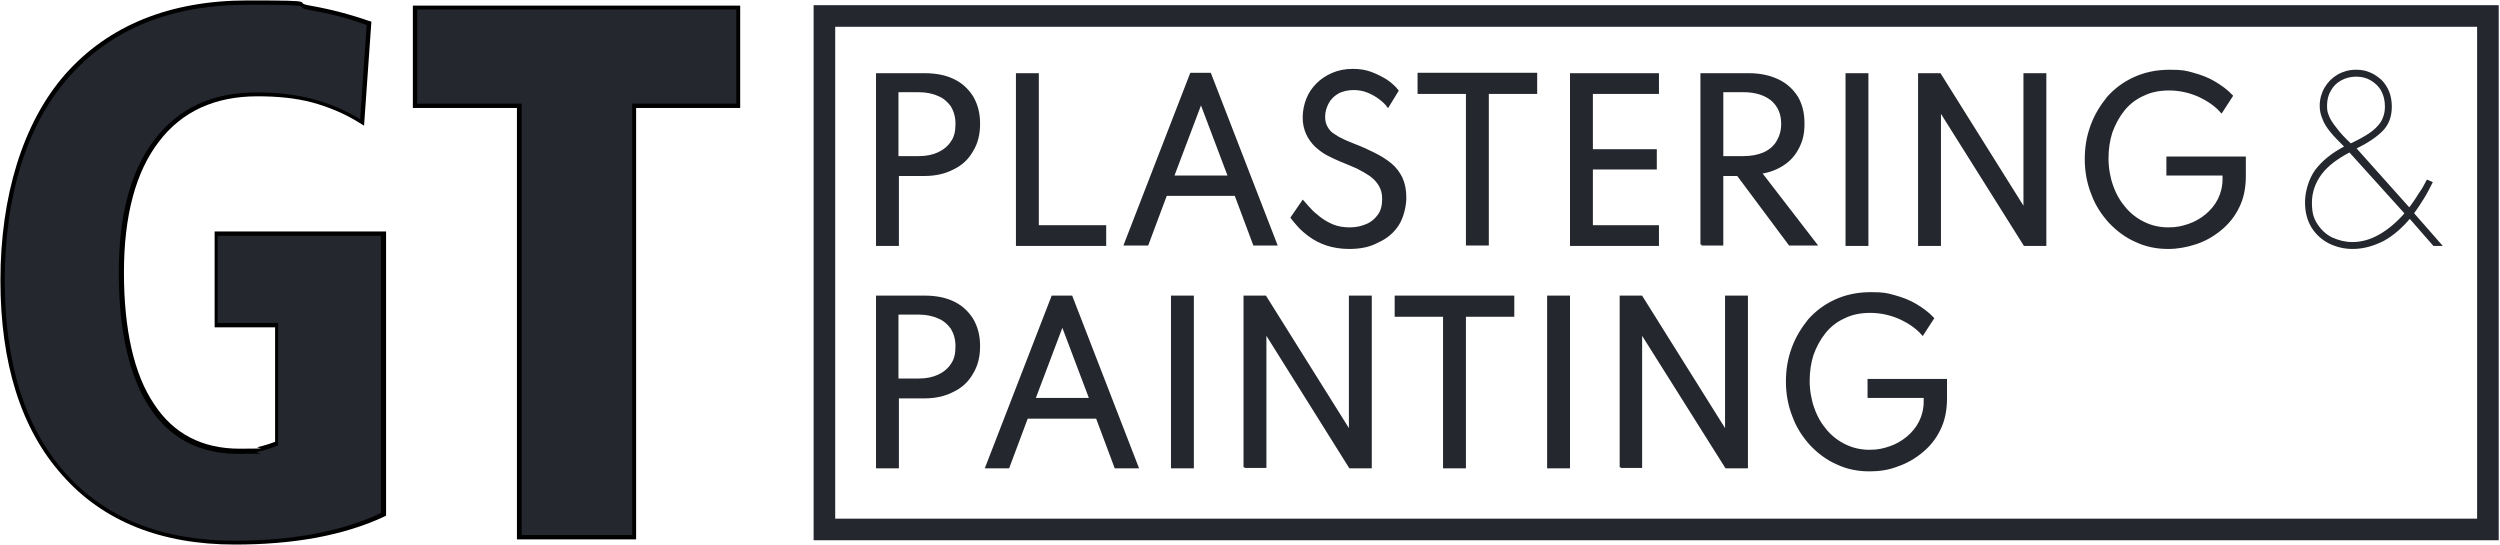 <?xml version="1.0" encoding="UTF-8"?>
<svg id="Layer_1" data-name="Layer 1" xmlns="http://www.w3.org/2000/svg" version="1.1" viewBox="0 0 578.9 126.2">
  <defs>
    <style>
      .cls-1 {
        fill: #000;
      }

      .cls-1, .cls-2 {
        stroke-width: 0px;
      }

      .cls-3 {
        stroke-width: .5px;
      }

      .cls-3, .cls-2 {
        fill: #24272d;
      }

      .cls-3, .cls-4 {
        stroke: #24272d;
        stroke-miterlimit: 10;
      }

      .cls-4 {
        fill: none;
        stroke-width: 5px;
      }
    </style>
  </defs>
  <g>
    <path class="cls-1" d="M54.4,126.1c-17.1,0-30.6-5.4-40-16.1C4.9,99.4.1,84.2.1,64.9S5.2,28.5,15.1,17.2C25.1,5.9,39.3.1,57.4.1s9.7.4,14.4,1.2c4.6.8,9.2,2,13.5,3.5l.7.2-1.7,24.1-1.3-.8c-3.4-2.1-7.1-3.6-10.8-4.6-3.8-1-8-1.4-12.6-1.4-9.8,0-17.5,3.5-22.8,10.5-5.4,7-8.1,17.2-8.1,30.3s2.3,23.6,7,30.5c4.5,6.9,11.2,10.3,19.8,10.3s2.9-.2,4.3-.4c1.3-.3,2.6-.7,3.9-1.2v-26.5h-14v-22.2h39.7v65.8l-.6.3c-4.5,2.1-9.7,3.7-15.5,4.8-6,1.1-12.3,1.6-18.9,1.6Z"/>
    <path class="cls-2" d="M84.9,5.8l-1.5,21.8c-3.5-2.1-7.2-3.7-11.1-4.7s-8.1-1.5-12.9-1.5c-10.2,0-18,3.6-23.6,10.9-5.6,7.3-8.3,17.6-8.3,30.9s2.4,23.9,7.1,31.1c4.7,7.2,11.6,10.8,20.6,10.8s3-.2,4.5-.5,3.1-.8,4.7-1.5v-28.3h-14v-20.2h37.8v64.2c-4.4,2.1-9.5,3.7-15.3,4.8-5.8,1.1-12,1.6-18.6,1.6-16.9,0-30-5.3-39.3-15.8C5.7,98.8,1.1,84,1.1,64.9S6,29.1,15.9,17.9,39.5,1.1,57.4,1.1s9.6.4,14.2,1.2c4.6.8,9,1.9,13.3,3.5Z"/>
    <polygon class="cls-1" points="119.7 124.9 119.7 25 95.6 25 95.6 1.3 171.4 1.3 171.4 25 147.3 25 147.3 124.9 119.7 124.9"/>
    <path class="cls-2" d="M96.6,2.2h73.9v21.8h-24.1v99.9h-25.6V24h-24.2V2.2Z"/>
  </g>
  <g>
    <g>
      <path class="cls-3" d="M203.1,56.6V17.2h11c2.5,0,4.7.4,6.6,1.3,1.9.9,3.3,2.2,4.4,3.9,1,1.7,1.6,3.7,1.6,6.2s-.5,4.5-1.6,6.3c-1,1.8-2.5,3.2-4.4,4.1-1.9,1-4.1,1.5-6.6,1.5h-6.2v16.2h-4.8ZM207.8,36.4h4.9c1.8,0,3.3-.3,4.6-.9,1.3-.6,2.4-1.5,3.1-2.6.8-1.1,1.1-2.5,1.1-4.2s-.4-3-1.1-4.2c-.8-1.1-1.8-2-3.1-2.5-1.3-.6-2.9-.9-4.6-.9h-4.9v15.3Z"/>
      <path class="cls-3" d="M235.5,56.6V17.2h4.8v35.2h15.6v4.3h-20.4Z"/>
      <path class="cls-3" d="M260.5,56.6l15.3-39.5h4.4l15.3,39.5h-5.1l-4.3-11.5h-16.1l-4.3,11.5h-5.2ZM271.6,40.9h13l-6.5-17.2-6.5,17.2Z"/>
      <path class="cls-3" d="M312.4,57.4c-1.9,0-3.7-.3-5.2-.8s-2.8-1.2-3.9-2-2-1.6-2.7-2.4c-.7-.8-1.2-1.4-1.5-1.8l2.6-3.8c.4.4.8,1,1.5,1.7.6.7,1.4,1.4,2.3,2.1.9.7,1.9,1.3,3.1,1.8s2.5.7,4,.7,2.7-.3,3.9-.8c1.2-.5,2.1-1.3,2.8-2.3.7-1,1-2.2,1-3.7s-.3-2.3-.8-3.2-1.2-1.6-2.1-2.3c-.9-.6-1.9-1.2-3.1-1.8-1.2-.5-2.5-1.1-3.8-1.6-1-.4-2-.9-3-1.4s-1.9-1.2-2.8-2c-.8-.8-1.5-1.7-2-2.8-.5-1.1-.8-2.3-.8-3.8s.3-2.9.8-4.2c.5-1.3,1.3-2.5,2.3-3.5s2.2-1.8,3.6-2.4,2.9-.9,4.6-.9,2.9.2,4.3.7c1.3.5,2.5,1.1,3.6,1.8,1,.7,1.9,1.5,2.5,2.3l-2.2,3.6c-.5-.7-1.2-1.3-2-1.9s-1.7-1.1-2.7-1.5-2.1-.6-3.3-.6-2.7.3-3.7.9-1.8,1.4-2.3,2.4-.8,2-.8,3.1.2,1.8.6,2.5.9,1.3,1.6,1.7c.7.5,1.4.9,2.3,1.3.8.4,1.7.7,2.6,1.1,1.6.6,3.1,1.3,4.5,2s2.7,1.5,3.8,2.4c1.1.9,1.9,2,2.5,3.2.6,1.3.9,2.8.9,4.6s-.6,4.5-1.7,6.2-2.6,3-4.6,3.9c-2,1.1-4.2,1.5-6.7,1.5Z"/>
      <path class="cls-3" d="M339.7,56.6V21.5h-11.2v-4.4h27.2v4.4h-11.2v35.1h-4.8Z"/>
      <path class="cls-3" d="M363.8,56.6V17.2h20.1v4.3h-15.3v13.3h14.8v4.2h-14.8v13.4h15.3v4.3h-20.1Z"/>
      <path class="cls-3" d="M394,56.6V17.2h11c2.6,0,4.8.5,6.7,1.4s3.3,2.2,4.4,3.9c1,1.7,1.5,3.7,1.5,6.1s-.4,3.9-1.2,5.5c-.8,1.6-1.9,2.9-3.4,3.9s-3.2,1.7-5.3,2l12.8,16.6h-6.1l-12-16.1h-3.6v16.1h-4.8ZM398.8,36.4h4.9c1.8,0,3.4-.3,4.8-.9,1.3-.6,2.4-1.5,3.1-2.7s1.1-2.5,1.1-4.1c0-2.4-.8-4.2-2.4-5.6-1.6-1.3-3.8-2-6.6-2h-4.9v15.3Z"/>
      <path class="cls-3" d="M427.6,56.6V17.2h4.8v39.5h-4.8Z"/>
      <path class="cls-3" d="M444.4,56.6V17.2h4.8l19.6,31.3v-31.3h4.8v39.5h-4.8l-19.6-31.2v31.2h-4.8Z"/>
      <path class="cls-3" d="M502.1,57.4c-2.7,0-5.2-.5-7.5-1.6-2.3-1-4.3-2.5-6.1-4.4-1.7-1.9-3.1-4-4-6.5-1-2.5-1.5-5.2-1.5-8s.4-5.2,1.3-7.7,2.2-4.6,3.8-6.6c1.7-1.9,3.7-3.4,6.1-4.5s5.1-1.7,8.2-1.7,3.7.2,5.5.7,3.4,1.1,4.9,2,2.9,1.9,4,3.1l-2.4,3.7c-1.4-1.6-3.2-2.8-5.4-3.8-2.1-.9-4.4-1.4-6.7-1.4s-4.3.4-6.1,1.3c-1.8.8-3.3,2-4.5,3.5s-2.1,3.2-2.8,5.1c-.6,1.9-.9,3.9-.9,6.1s.4,4.5,1.1,6.4c.7,2,1.7,3.7,3,5.2s2.8,2.6,4.5,3.4c1.7.8,3.5,1.2,5.5,1.2s3.2-.3,4.7-.8,2.9-1.3,4.1-2.3c1.2-1,2.2-2.2,2.9-3.6.7-1.4,1.1-3,1.1-4.7v-1.1h-13v-3.9h17.9v4.3c0,2.7-.5,5.1-1.5,7.1-1,2.1-2.4,3.8-4.1,5.2-1.7,1.4-3.6,2.5-5.7,3.2-2.1.7-4.3,1.1-6.4,1.1Z"/>
      <path class="cls-3" d="M544.8,57.4c-1.9,0-3.6-.4-5.3-1.2-1.6-.8-3-2-4-3.6s-1.5-3.5-1.5-5.8.8-5.2,2.3-7.3c1.6-2.1,3.8-3.9,6.9-5.5-1.4-1.4-2.6-2.6-3.4-3.6-.9-1.1-1.5-2.1-1.8-3-.4-.9-.6-1.9-.6-2.9,0-1.5.4-2.9,1.1-4.1.7-1.2,1.7-2.2,2.9-2.9,1.2-.7,2.6-1.1,4.1-1.1s2.2.2,3.2.6,1.8,1,2.6,1.7c.7.7,1.3,1.6,1.7,2.6s.6,2.2.6,3.4c0,2.3-.7,4.1-2.1,5.5-1.4,1.4-3.5,2.8-6.2,4.1l12.6,14.1c.3-.4.7-.9,1.1-1.5.4-.6.9-1.3,1.3-2,.5-.7.9-1.3,1.2-1.9.3-.6.5-.9.6-1.1l.9.4c-.5,1-1.1,2.2-1.9,3.5-.8,1.3-1.6,2.5-2.4,3.6l6.4,7.3h-1.5l-5.6-6.4c-1.9,2.3-4,4.1-6.2,5.3-2.4,1.2-4.7,1.8-7,1.8ZM544.7,56.3c2.2,0,4.3-.6,6.4-1.8,2.1-1.2,4.1-2.9,6-5.1l-13-14.4c-2.9,1.5-5.2,3.2-6.7,5.2s-2.3,4.3-2.3,6.7.4,3.7,1.3,5.1c.9,1.4,2.1,2.5,3.5,3.2,1.6.7,3.1,1.1,4.8,1.1ZM544.3,33.5c1.7-.8,3.2-1.6,4.4-2.4s2.1-1.7,2.8-2.7c.6-1,1-2.2,1-3.7s-.3-2.7-.9-3.8c-.6-1.1-1.5-1.9-2.5-2.5s-2.2-.9-3.5-.9-2.5.3-3.6.9-1.9,1.4-2.5,2.5c-.6,1-.9,2.2-.9,3.6s.2,1.7.5,2.5.9,1.7,1.7,2.7c.8,1.1,2,2.4,3.5,3.8Z"/>
    </g>
    <g>
      <path class="cls-3" d="M203.1,108.2v-39.5h11c2.5,0,4.7.4,6.6,1.3,1.9.9,3.3,2.2,4.4,3.9,1,1.7,1.6,3.7,1.6,6.2s-.5,4.5-1.6,6.3c-1,1.8-2.5,3.2-4.4,4.1-1.9,1-4.1,1.5-6.6,1.5h-6.2v16.2h-4.8ZM207.8,87.9h4.9c1.8,0,3.3-.3,4.6-.9s2.4-1.5,3.1-2.6c.8-1.1,1.1-2.5,1.1-4.2s-.4-3-1.1-4.2c-.8-1.1-1.8-2-3.1-2.5-1.3-.6-2.9-.9-4.6-.9h-4.9v15.3Z"/>
      <path class="cls-3" d="M228.4,108.2l15.3-39.5h4.4l15.3,39.5h-5.1l-4.3-11.5h-16.2l-4.3,11.5h-5.1ZM239.5,92.4h13l-6.5-17.2-6.5,17.2Z"/>
      <path class="cls-3" d="M271.4,108.2v-39.5h4.8v39.5h-4.8Z"/>
      <path class="cls-3" d="M288.2,108.2v-39.5h4.8l19.6,31.3v-31.3h4.8v39.5h-4.8l-19.6-31.3v31.2h-4.8Z"/>
      <path class="cls-3" d="M334.4,108.2v-35.1h-11.2v-4.4h27.2v4.4h-11.2v35.1h-4.8Z"/>
      <path class="cls-3" d="M358.5,108.2v-39.5h4.8v39.5h-4.8Z"/>
      <path class="cls-3" d="M375.3,108.2v-39.5h4.8l19.6,31.3v-31.3h4.8v39.5h-4.8l-19.7-31.3v31.2h-4.7Z"/>
      <path class="cls-3" d="M432.9,108.9c-2.7,0-5.2-.5-7.5-1.6-2.3-1-4.3-2.5-6.1-4.4-1.7-1.9-3.1-4-4-6.5-1-2.5-1.5-5.2-1.5-8s.4-5.2,1.3-7.7,2.2-4.6,3.8-6.6c1.7-1.9,3.7-3.4,6.1-4.5s5.1-1.7,8.2-1.7,3.7.2,5.5.7,3.4,1.1,4.9,2,2.9,1.9,4,3.1l-2.4,3.7c-1.4-1.6-3.2-2.8-5.4-3.8-2.1-.9-4.4-1.4-6.7-1.4s-4.3.4-6.1,1.3c-1.8.8-3.3,2-4.5,3.5s-2.1,3.2-2.8,5.1c-.6,1.9-.9,3.9-.9,6.1s.4,4.5,1.1,6.4c.7,2,1.7,3.7,3,5.2s2.8,2.6,4.5,3.4,3.5,1.2,5.5,1.2,3.2-.3,4.7-.8,2.9-1.3,4.1-2.3,2.2-2.2,2.9-3.6c.7-1.4,1.1-3,1.1-4.7v-1.1h-13v-3.9h17.9v4.3c0,2.7-.5,5.1-1.5,7.1-1,2.1-2.4,3.8-4.1,5.2s-3.6,2.5-5.7,3.2c-2,.8-4.2,1.1-6.4,1.1Z"/>
    </g>
  </g>
  <rect class="cls-4" x="190.9" y="3.7" width="385.2" height="118.9"/>
</svg>